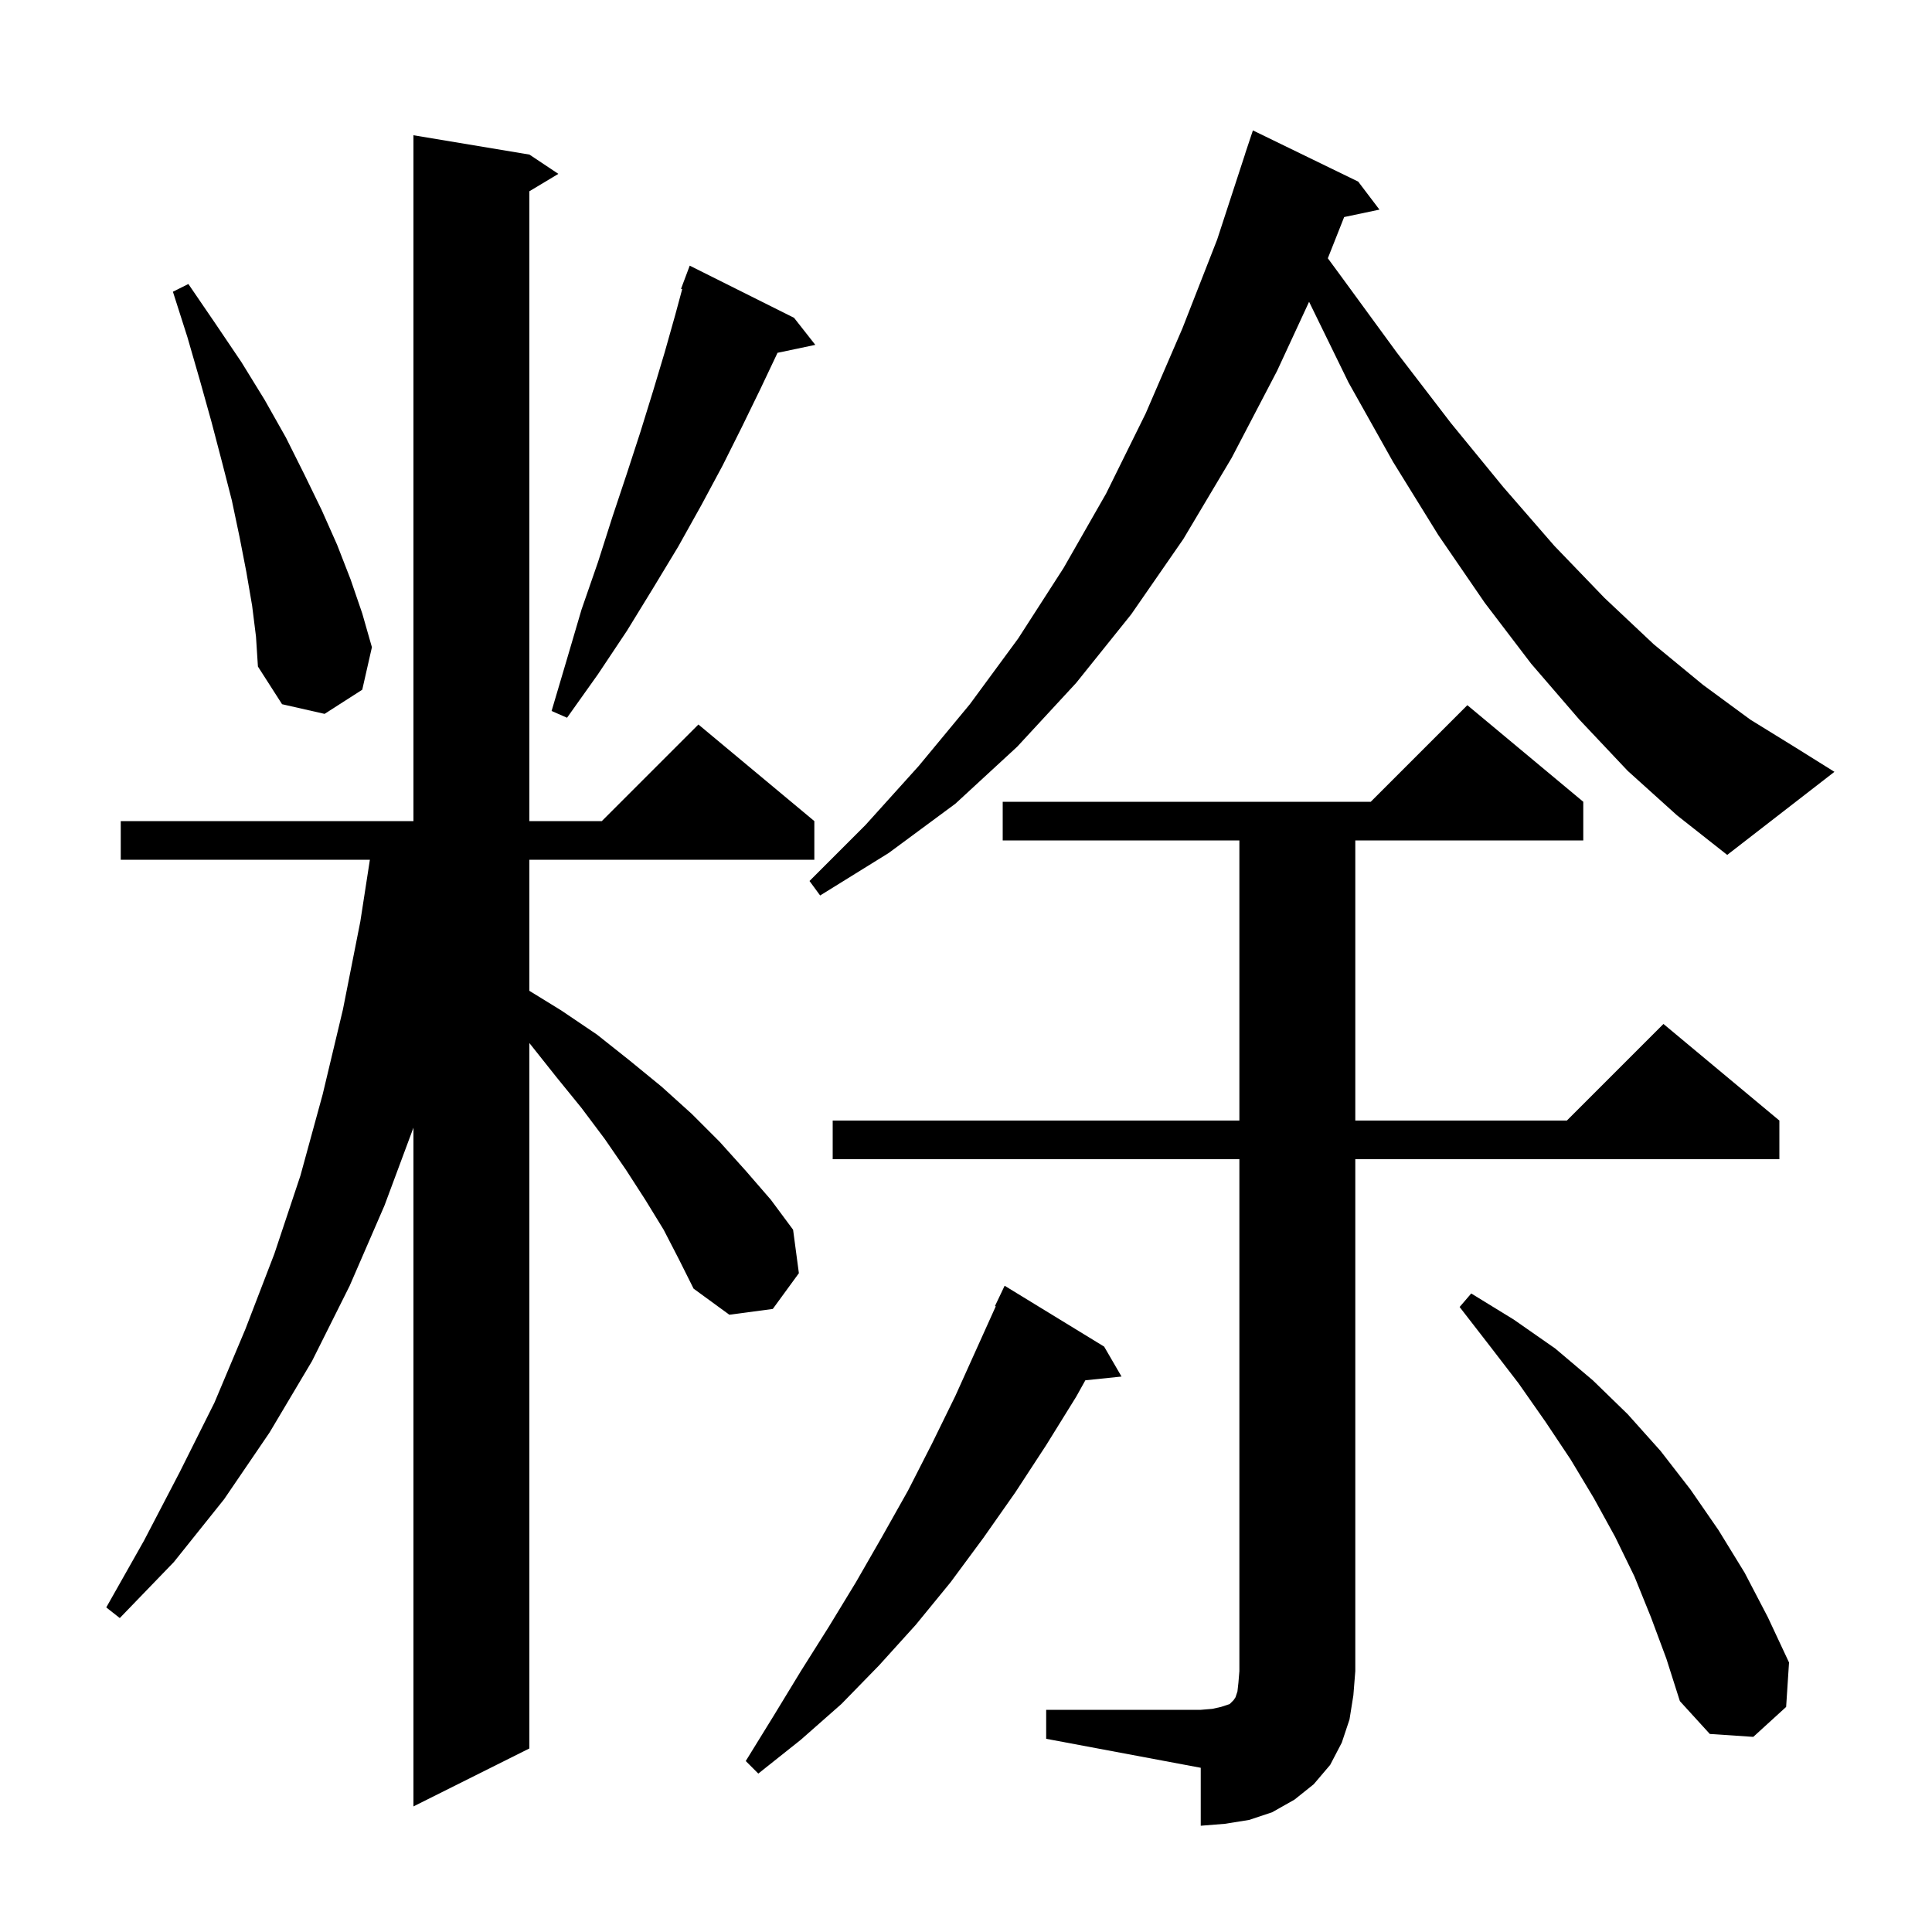 <svg xmlns="http://www.w3.org/2000/svg" xmlns:xlink="http://www.w3.org/1999/xlink" version="1.1" baseProfile="full" viewBox="0 0 200 200" width="200" height="200"><g fill="currentColor"><path d="M 108.3 177.0 L 124.3 177.0 L 125.5 176.9 L 126.4 176.7 L 127.3 176.4 L 127.7 176.0 L 127.9 175.7 L 128.1 175.1 L 128.2 174.2 L 128.3 173.0 L 128.3 120.0 L 86.2 120.0 L 86.2 116.0 L 128.3 116.0 L 128.3 87.0 L 103.8 87.0 L 103.8 83.0 L 141.9 83.0 L 151.9 73.0 L 163.9 83.0 L 163.9 87.0 L 140.3 87.0 L 140.3 116.0 L 162.2 116.0 L 172.2 106.0 L 184.2 116.0 L 184.2 120.0 L 140.3 120.0 L 140.3 173.0 L 140.1 175.5 L 139.7 178.0 L 138.9 180.4 L 137.7 182.7 L 136.0 184.7 L 134.0 186.3 L 131.7 187.6 L 129.3 188.4 L 126.8 188.8 L 124.3 189.0 L 124.3 183.0 L 108.3 180.0 Z M 68.7 127.3 L 66.8 124.2 L 64.8 121.1 L 62.6 117.9 L 60.2 114.7 L 57.6 111.5 L 54.9 108.1 L 54.8 107.979 L 54.8 181.0 L 42.8 187.0 L 42.8 116.737 L 39.8 124.8 L 36.2 133.1 L 32.3 140.9 L 27.9 148.3 L 23.2 155.2 L 18.0 161.7 L 12.4 167.5 L 11.0 166.4 L 14.9 159.5 L 18.6 152.4 L 22.2 145.2 L 25.4 137.6 L 28.4 129.8 L 31.1 121.7 L 33.4 113.3 L 35.5 104.5 L 37.3 95.4 L 38.29 89.0 L 12.5 89.0 L 12.5 85.0 L 42.8 85.0 L 42.8 14.0 L 54.8 16.0 L 57.8 18.0 L 54.8 19.8 L 54.8 85.0 L 62.3 85.0 L 72.3 75.0 L 84.3 85.0 L 84.3 89.0 L 54.8 89.0 L 54.8 102.569 L 58.1 104.6 L 61.8 107.1 L 65.2 109.8 L 68.5 112.5 L 71.6 115.3 L 74.5 118.2 L 77.2 121.2 L 79.8 124.2 L 82.1 127.3 L 82.7 131.8 L 80.0 135.5 L 75.5 136.1 L 71.8 133.4 L 70.3 130.4 Z M 114.3 139.4 L 116.1 142.5 L 112.355 142.887 L 111.4 144.6 L 108.3 149.6 L 105.1 154.5 L 101.8 159.2 L 98.4 163.8 L 94.8 168.2 L 91.0 172.4 L 87.1 176.4 L 82.9 180.1 L 78.5 183.6 L 77.2 182.3 L 80.1 177.6 L 82.9 173.0 L 85.8 168.4 L 88.6 163.8 L 91.3 159.1 L 94.0 154.3 L 96.5 149.4 L 98.9 144.5 L 103.081 135.23 L 103.0 135.2 L 104.0 133.1 Z M 170.9 167.4 L 169.2 163.2 L 167.2 159.1 L 165.0 155.1 L 162.6 151.1 L 160.0 147.2 L 157.2 143.2 L 154.2 139.3 L 151.1 135.3 L 152.3 133.9 L 156.7 136.6 L 161.0 139.6 L 164.9 142.9 L 168.5 146.4 L 171.9 150.2 L 175.0 154.2 L 177.9 158.4 L 180.6 162.8 L 183.0 167.4 L 185.2 172.1 L 184.9 176.7 L 181.5 179.8 L 177.0 179.5 L 173.9 176.1 L 172.5 171.7 Z M 168.5 79.8 L 163.5 74.5 L 158.5 68.7 L 153.7 62.4 L 148.9 55.4 L 144.2 47.8 L 139.6 39.6 L 135.516 31.241 L 132.2 38.4 L 127.5 47.4 L 122.5 55.8 L 117.1 63.6 L 111.4 70.7 L 105.3 77.3 L 98.9 83.2 L 92.0 88.3 L 84.9 92.7 L 83.8 91.2 L 89.6 85.4 L 95.1 79.3 L 100.4 72.9 L 105.4 66.1 L 110.1 58.8 L 114.5 51.1 L 118.6 42.8 L 122.4 34.0 L 126.0 24.8 L 128.906 15.901 L 128.9 15.9 L 129.7 13.5 L 140.6 18.8 L 142.8 21.7 L 139.147 22.469 L 137.457 26.736 L 138.9 28.7 L 144.6 36.5 L 150.2 43.8 L 155.6 50.4 L 160.9 56.5 L 166.1 61.9 L 171.2 66.7 L 176.3 70.9 L 181.2 74.5 L 185.9 77.4 L 189.9 79.9 L 178.8 88.5 L 173.6 84.4 Z M 82.2 32.9 L 84.4 35.7 L 80.489 36.523 L 78.7 40.3 L 76.8 44.2 L 74.8 48.2 L 72.6 52.3 L 70.2 56.6 L 67.6 60.9 L 64.9 65.3 L 61.9 69.8 L 58.7 74.3 L 57.1 73.6 L 58.7 68.2 L 60.2 63.1 L 61.9 58.2 L 63.4 53.5 L 64.9 49.0 L 66.3 44.7 L 67.6 40.5 L 68.8 36.5 L 69.9 32.6 L 70.621 29.931 L 70.5 29.9 L 71.4 27.5 Z M 26.1 62.7 L 25.5 59.2 L 24.8 55.6 L 24.0 51.8 L 23.0 47.9 L 21.9 43.7 L 20.7 39.4 L 19.4 34.9 L 17.9 30.2 L 19.5 29.4 L 22.3 33.5 L 25.0 37.5 L 27.4 41.4 L 29.6 45.3 L 31.5 49.1 L 33.3 52.8 L 34.9 56.4 L 36.3 60.0 L 37.5 63.5 L 38.5 67.0 L 37.5 71.4 L 33.6 73.9 L 29.2 72.9 L 26.7 69.0 L 26.5 65.9 Z "/></g></svg>